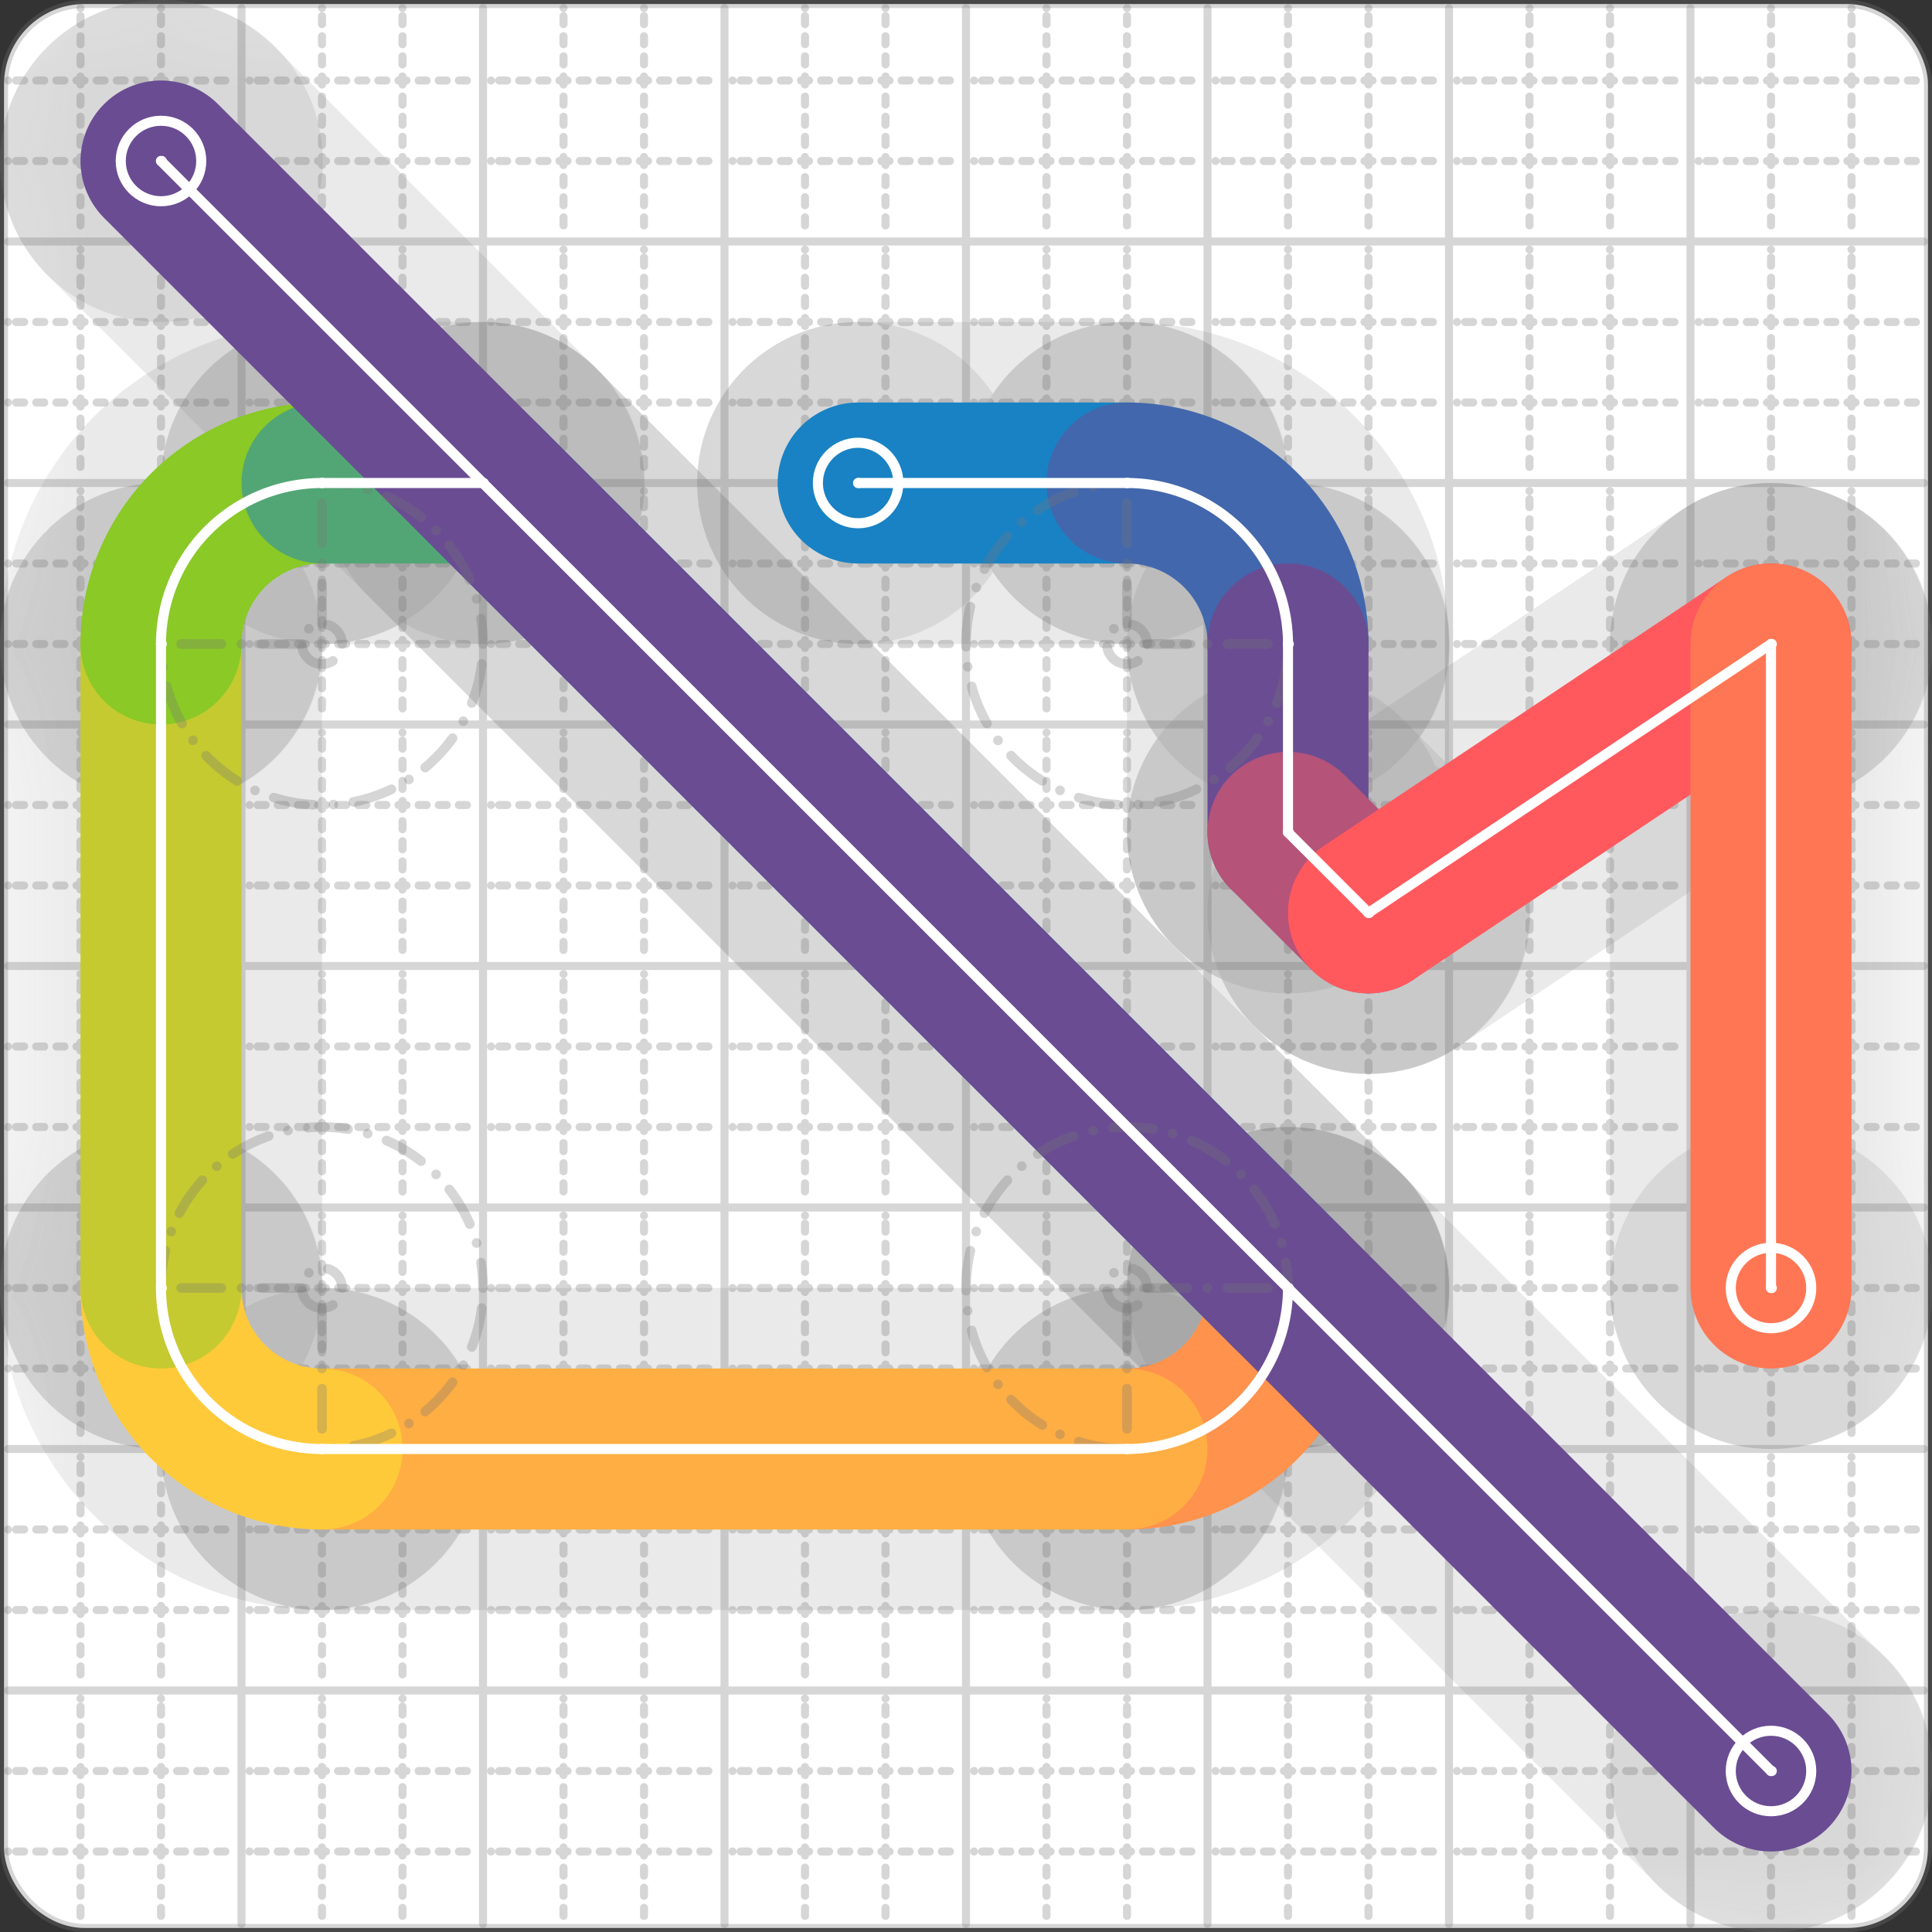 <svg xmlns="http://www.w3.org/2000/svg" width="24" height="24" viewBox="0 0 24 24" fill="none" stroke="currentColor" stroke-width="2" stroke-linecap="round" stroke-linejoin="round"><rect x="0" y="0" width="24" height="24" fill="#333333" stroke="none"/><style>
  @media screen and (prefers-color-scheme: light) {
    .svg-preview-grid-rect { fill: none }
  }
  @media screen and (prefers-color-scheme: dark) {
    .svg-preview-grid-rect { fill: none }
    .svg
    .svg-preview-grid-group,
    .svg-preview-radii-group,
    .svg-preview-shadow-mask-group,
    .svg-preview-shadow-group {
      stroke: #fff;
    }
  }
</style><g class="svg-preview-grid-group" stroke-linecap="butt" stroke-width="0.1" stroke="#777" stroke-opacity="0.3"><rect class="svg-preview-grid-rect" width="23.9" height="23.9" x="0.05" y="0.05" rx="1" fill="#fff"></rect><path stroke-dasharray="0 0.1 0.1 0.15 0.1 0.15 0.1 0.15 0.1 0.15 0.1 0.15 0.1 0.15 0.1 0.15 0.1 0.15 0.1 0.15 0.1 0.15 0.1 0.15 0 0.15" stroke-width="0.1" d="M0.1 1h23.8M1 0.1v23.8M0.1 2h23.8M2 0.1v23.8M0.1 4h23.8M4 0.1v23.8M0.1 5h23.8M5 0.1v23.8M0.1 7h23.8M7 0.1v23.8M0.1 8h23.8M8 0.1v23.8M0.1 10h23.8M10 0.1v23.8M0.1 11h23.8M11 0.1v23.8M0.1 13h23.8M13 0.1v23.8M0.1 14h23.8M14 0.1v23.8M0.1 16h23.8M16 0.1v23.8M0.1 17h23.8M17 0.1v23.8M0.1 19h23.8M19 0.1v23.8M0.1 20h23.8M20 0.1v23.8M0.1 22h23.8M22 0.1v23.8M0.1 23h23.8M23 0.1v23.8"></path><path d="M0.1 3h23.8M3 0.1v23.8M0.1 6h23.8M6 0.1v23.8M0.1 9h23.8M9 0.1v23.8M0.1 12h23.8M12 0.1v23.8M0.1 15h23.8M15 0.1v23.8M0.1 18h23.8M18 0.1v23.8M0.1 21h23.8M21 0.1v23.8"></path></g><g class="svg-preview-shadow-mask-group" stroke-width="4" stroke="#777" stroke-opacity="0.15"><mask id="svg-preview-shadow-mask-0" maskUnits="userSpaceOnUse" stroke-opacity="1" stroke-width="4" stroke="#000"><rect x="0" y="0" width="24" height="24" fill="#fff" stroke="none" rx="1"></rect><path d="M10.66 6h.01M14 6h.01M16 8h.01M16 10.34h.01M17 11.34h.01M22 8h.01M22 16h.01"></path></mask><mask id="svg-preview-shadow-mask-1" maskUnits="userSpaceOnUse" stroke-opacity="1" stroke-width="4" stroke="#000"><rect x="0" y="0" width="24" height="24" fill="#fff" stroke="none" rx="1"></rect><path d="M16 16h.01M14 18h.01M4 18h.01M2 16h.01M2 8h.01M4 6h.01M6 6h.01"></path></mask><mask id="svg-preview-shadow-mask-2" maskUnits="userSpaceOnUse" stroke-opacity="1" stroke-width="4" stroke="#000"><rect x="0" y="0" width="24" height="24" fill="#fff" stroke="none" rx="1"></rect><path d="M2 2h.01M22 22h.01"></path></mask></g><g class="svg-preview-shadow-group" stroke-width="4" stroke="#777" stroke-opacity="0.15"><path mask="url(#svg-preview-shadow-mask-0)" d="M 10.66 6 L 14 6"></path><path mask="url(#svg-preview-shadow-mask-0)" d="M 14 6 A2 2 0 0 1 16 8"></path><path mask="url(#svg-preview-shadow-mask-0)" d="M 16 8 L 16 10.34"></path><path mask="url(#svg-preview-shadow-mask-0)" d="M 16 10.34 L 17 11.34"></path><path mask="url(#svg-preview-shadow-mask-0)" d="M 17 11.34 L 22 8"></path><path mask="url(#svg-preview-shadow-mask-0)" d="M 22 8 L 22 16"></path><path mask="url(#svg-preview-shadow-mask-1)" d="M 16 16 A2 2 0 0 1 14 18"></path><path mask="url(#svg-preview-shadow-mask-1)" d="M 14 18 L 4 18"></path><path mask="url(#svg-preview-shadow-mask-1)" d="M 4 18 A2 2 0 0 1 2 16"></path><path mask="url(#svg-preview-shadow-mask-1)" d="M 2 16 L 2 8"></path><path mask="url(#svg-preview-shadow-mask-1)" d="M 2 8 A2 2 0 0 1 4 6"></path><path mask="url(#svg-preview-shadow-mask-1)" d="M 4 6 L 6 6"></path><path mask="url(#svg-preview-shadow-mask-1)" d="M 6 6 L 16 16"></path><path mask="url(#svg-preview-shadow-mask-1)" d="M 16 16 L 16 16"></path><path mask="url(#svg-preview-shadow-mask-2)" d="M 2 2 L 22 22"></path><path d="M10.66 6h.01M14 6h.01M16 8h.01M16 10.34h.01M17 11.34h.01M22 8h.01M22 16h.01M16 16h.01M14 18h.01M4 18h.01M2 16h.01M2 8h.01M4 6h.01M6 6h.01M2 2h.01M22 22h.01"></path></g><g class="svg-preview-handles-group" stroke-width="0.12" stroke="#777" stroke-opacity="0.6"></g><g class="svg-preview-colored-path-group"><path d="M 10.66 6 L 14 6" stroke="#1982c4"></path><path d="M 14 6 A2 2 0 0 1 16 8" stroke="#4267AC"></path><path d="M 16 8 L 16 10.34" stroke="#6a4c93"></path><path d="M 16 10.34 L 17 11.34" stroke="#B55379"></path><path d="M 17 11.34 L 22 8" stroke="#FF595E"></path><path d="M 22 8 L 22 16" stroke="#FF7655"></path><path d="M 16 16 A2 2 0 0 1 14 18" stroke="#ff924c"></path><path d="M 14 18 L 4 18" stroke="#FFAE43"></path><path d="M 4 18 A2 2 0 0 1 2 16" stroke="#ffca3a"></path><path d="M 2 16 L 2 8" stroke="#C5CA30"></path><path d="M 2 8 A2 2 0 0 1 4 6" stroke="#8ac926"></path><path d="M 4 6 L 6 6" stroke="#52A675"></path><path d="M 6 6 L 16 16" stroke="#1982c4"></path><path d="M 16 16 L 16 16" stroke="#4267AC"></path><path d="M 2 2 L 22 22" stroke="#6a4c93"></path></g><g class="svg-preview-radii-group" stroke-width="0.12" stroke-dasharray="0 0.25 0.25" stroke="#777" stroke-opacity="0.3"><path d="M14 6 14 8 16 8"></path><circle cy="8" cx="14" r="0.25" stroke-dasharray="0"></circle><circle cy="8" cx="14" r="2"></circle><path d="M16 16 14 16 14 18"></path><circle cy="16" cx="14" r="0.25" stroke-dasharray="0"></circle><circle cy="16" cx="14" r="2"></circle><path d="M4 18 4 16 2 16"></path><circle cy="16" cx="4" r="0.25" stroke-dasharray="0"></circle><circle cy="16" cx="4" r="2"></circle><path d="M2 8 4 8 4 6"></path><circle cy="8" cx="4" r="0.25" stroke-dasharray="0"></circle><circle cy="8" cx="4" r="2"></circle></g><g class="svg-preview-control-path-marker-mask-group" stroke-width="1" stroke="#000"><mask id="svg-preview-control-path-marker-mask-0" maskUnits="userSpaceOnUse"><rect x="0" y="0" width="24" height="24" fill="#fff" stroke="none" rx="1"></rect><path d="M10.66 6h.01"></path><path d="M14 6h.01"></path></mask><mask id="svg-preview-control-path-marker-mask-1" maskUnits="userSpaceOnUse"><rect x="0" y="0" width="24" height="24" fill="#fff" stroke="none" rx="1"></rect><path d="M14 6h.01"></path><path d="M16 8h.01"></path></mask><mask id="svg-preview-control-path-marker-mask-2" maskUnits="userSpaceOnUse"><rect x="0" y="0" width="24" height="24" fill="#fff" stroke="none" rx="1"></rect><path d="M16 8h.01"></path><path d="M16 10.34h.01"></path></mask><mask id="svg-preview-control-path-marker-mask-3" maskUnits="userSpaceOnUse"><rect x="0" y="0" width="24" height="24" fill="#fff" stroke="none" rx="1"></rect><path d="M16 10.34h.01"></path><path d="M17 11.34h.01"></path></mask><mask id="svg-preview-control-path-marker-mask-4" maskUnits="userSpaceOnUse"><rect x="0" y="0" width="24" height="24" fill="#fff" stroke="none" rx="1"></rect><path d="M17 11.34h.01"></path><path d="M22 8h.01"></path></mask><mask id="svg-preview-control-path-marker-mask-5" maskUnits="userSpaceOnUse"><rect x="0" y="0" width="24" height="24" fill="#fff" stroke="none" rx="1"></rect><path d="M22 8h.01"></path><path d="M22 16h.01"></path></mask><mask id="svg-preview-control-path-marker-mask-6" maskUnits="userSpaceOnUse"><rect x="0" y="0" width="24" height="24" fill="#fff" stroke="none" rx="1"></rect><path d="M16 16h.01"></path><path d="M14 18h.01"></path></mask><mask id="svg-preview-control-path-marker-mask-7" maskUnits="userSpaceOnUse"><rect x="0" y="0" width="24" height="24" fill="#fff" stroke="none" rx="1"></rect><path d="M14 18h.01"></path><path d="M4 18h.01"></path></mask><mask id="svg-preview-control-path-marker-mask-8" maskUnits="userSpaceOnUse"><rect x="0" y="0" width="24" height="24" fill="#fff" stroke="none" rx="1"></rect><path d="M4 18h.01"></path><path d="M2 16h.01"></path></mask><mask id="svg-preview-control-path-marker-mask-9" maskUnits="userSpaceOnUse"><rect x="0" y="0" width="24" height="24" fill="#fff" stroke="none" rx="1"></rect><path d="M2 16h.01"></path><path d="M2 8h.01"></path></mask><mask id="svg-preview-control-path-marker-mask-10" maskUnits="userSpaceOnUse"><rect x="0" y="0" width="24" height="24" fill="#fff" stroke="none" rx="1"></rect><path d="M2 8h.01"></path><path d="M4 6h.01"></path></mask><mask id="svg-preview-control-path-marker-mask-11" maskUnits="userSpaceOnUse"><rect x="0" y="0" width="24" height="24" fill="#fff" stroke="none" rx="1"></rect><path d="M4 6h.01"></path><path d="M6 6h.01"></path></mask><mask id="svg-preview-control-path-marker-mask-12" maskUnits="userSpaceOnUse"><rect x="0" y="0" width="24" height="24" fill="#fff" stroke="none" rx="1"></rect><path d="M6 6h.01"></path><path d="M16 16h.01"></path></mask><mask id="svg-preview-control-path-marker-mask-13" maskUnits="userSpaceOnUse"><rect x="0" y="0" width="24" height="24" fill="#fff" stroke="none" rx="1"></rect><path d="M16 16h.01"></path><path d="M16 16h.01"></path></mask><mask id="svg-preview-control-path-marker-mask-14" maskUnits="userSpaceOnUse"><rect x="0" y="0" width="24" height="24" fill="#fff" stroke="none" rx="1"></rect><path d="M2 2h.01"></path><path d="M22 22h.01"></path></mask></g><g class="svg-preview-control-path-group" stroke="#fff" stroke-width="0.125"><path mask="url(#svg-preview-control-path-marker-mask-0)" d="M 10.66 6 L 14 6"></path><path mask="url(#svg-preview-control-path-marker-mask-1)" d="M 14 6 A2 2 0 0 1 16 8"></path><path mask="url(#svg-preview-control-path-marker-mask-2)" d="M 16 8 L 16 10.34"></path><path mask="url(#svg-preview-control-path-marker-mask-3)" d="M 16 10.34 L 17 11.34"></path><path mask="url(#svg-preview-control-path-marker-mask-4)" d="M 17 11.34 L 22 8"></path><path mask="url(#svg-preview-control-path-marker-mask-5)" d="M 22 8 L 22 16"></path><path mask="url(#svg-preview-control-path-marker-mask-6)" d="M 16 16 A2 2 0 0 1 14 18"></path><path mask="url(#svg-preview-control-path-marker-mask-7)" d="M 14 18 L 4 18"></path><path mask="url(#svg-preview-control-path-marker-mask-8)" d="M 4 18 A2 2 0 0 1 2 16"></path><path mask="url(#svg-preview-control-path-marker-mask-9)" d="M 2 16 L 2 8"></path><path mask="url(#svg-preview-control-path-marker-mask-10)" d="M 2 8 A2 2 0 0 1 4 6"></path><path mask="url(#svg-preview-control-path-marker-mask-11)" d="M 4 6 L 6 6"></path><path mask="url(#svg-preview-control-path-marker-mask-12)" d="M 6 6 L 16 16"></path><path mask="url(#svg-preview-control-path-marker-mask-13)" d="M 16 16 L 16 16"></path><path mask="url(#svg-preview-control-path-marker-mask-14)" d="M 2 2 L 22 22"></path></g><g class="svg-preview-control-path-marker-group" stroke="#fff" stroke-width="0.125"><path d="M10.66 6h.01M14 6h.01M14 6h.01M16 8h.01M16 8h.01M16 10.34h.01M16 10.34h.01M17 11.34h.01M17 11.34h.01M22 8h.01M22 8h.01M22 16h.01M16 16h.01M14 18h.01M14 18h.01M4 18h.01M4 18h.01M2 16h.01M2 16h.01M2 8h.01M2 8h.01M4 6h.01M4 6h.01M6 6h.01M6 6h.01M16 16h.01M16 16h.01M16 16h.01M2 2h.01M22 22h.01"></path><circle cx="10.66" cy="6" r="0.5"></circle><circle cx="22" cy="16" r="0.5"></circle><circle cx="2" cy="2" r="0.5"></circle><circle cx="22" cy="22" r="0.5"></circle></g><g class="svg-preview-handles-group" stroke-width="0.12" stroke="#FFF" stroke-opacity="0.3"></g></svg>